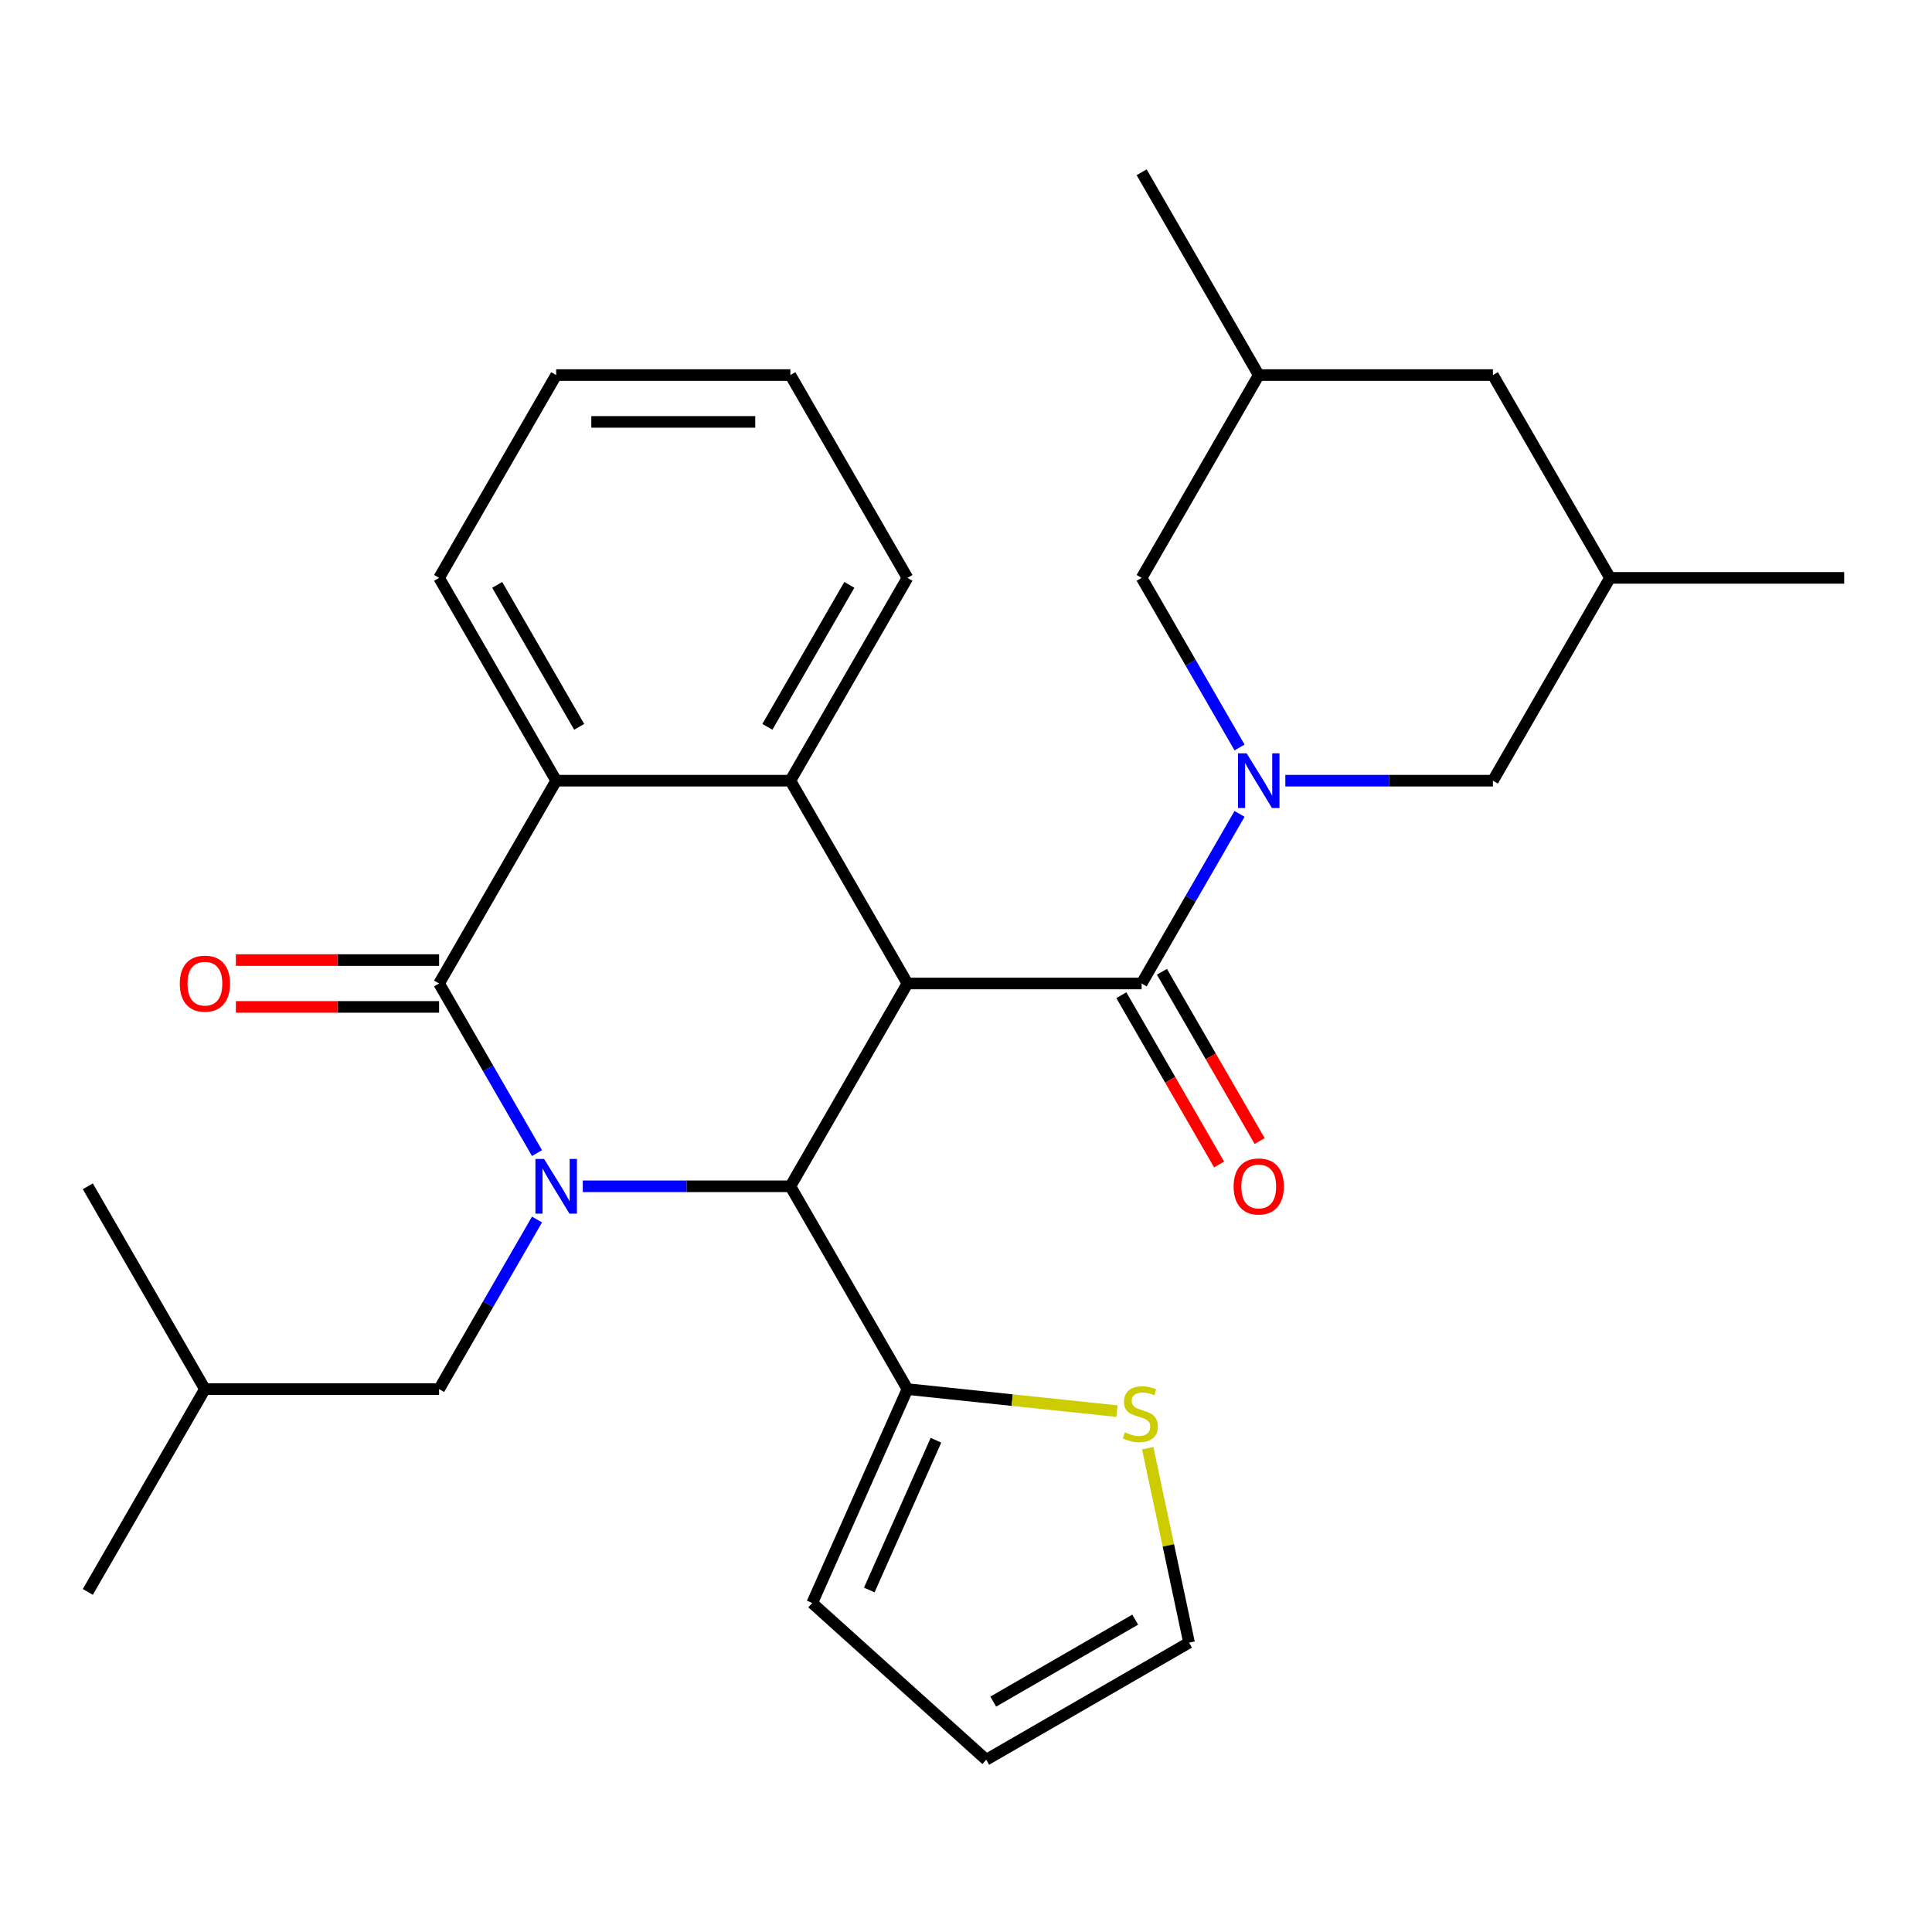 <?xml version='1.0' encoding='iso-8859-1'?>
<svg version='1.1' baseProfile='full'
              xmlns='http://www.w3.org/2000/svg'
                      xmlns:rdkit='http://www.rdkit.org/xml'
                      xmlns:xlink='http://www.w3.org/1999/xlink'
                  xml:space='preserve'
width='1000px' height='1000px' viewBox='0 0 1000 1000'>
<!-- END OF HEADER -->
<rect style='opacity:1.0;fill:#FFFFFF;stroke:none' width='1000' height='1000' x='0' y='0'> </rect>
<path class='bond-1' d='M 277.954,596.835 L 252.613,552.944' style='fill:none;fill-rule:evenodd;stroke:#0000FF;stroke-width:6px;stroke-linecap:butt;stroke-linejoin:miter;stroke-opacity:1' />
<path class='bond-1' d='M 252.613,552.944 L 227.273,509.053' style='fill:none;fill-rule:evenodd;stroke:#000000;stroke-width:6px;stroke-linecap:butt;stroke-linejoin:miter;stroke-opacity:1' />
<path class='bond-2' d='M 301.649,614.026 L 355.37,614.026' style='fill:none;fill-rule:evenodd;stroke:#0000FF;stroke-width:6px;stroke-linecap:butt;stroke-linejoin:miter;stroke-opacity:1' />
<path class='bond-2' d='M 355.37,614.026 L 409.091,614.026' style='fill:none;fill-rule:evenodd;stroke:#000000;stroke-width:6px;stroke-linecap:butt;stroke-linejoin:miter;stroke-opacity:1' />
<path class='bond-9' d='M 277.954,631.216 L 252.613,675.107' style='fill:none;fill-rule:evenodd;stroke:#0000FF;stroke-width:6px;stroke-linecap:butt;stroke-linejoin:miter;stroke-opacity:1' />
<path class='bond-9' d='M 252.613,675.107 L 227.273,718.999' style='fill:none;fill-rule:evenodd;stroke:#000000;stroke-width:6px;stroke-linecap:butt;stroke-linejoin:miter;stroke-opacity:1' />
<path class='bond-0' d='M 469.697,509.053 L 409.091,614.026' style='fill:none;fill-rule:evenodd;stroke:#000000;stroke-width:6px;stroke-linecap:butt;stroke-linejoin:miter;stroke-opacity:1' />
<path class='bond-4' d='M 469.697,509.053 L 590.909,509.053' style='fill:none;fill-rule:evenodd;stroke:#000000;stroke-width:6px;stroke-linecap:butt;stroke-linejoin:miter;stroke-opacity:1' />
<path class='bond-5' d='M 469.697,509.053 L 409.091,404.08' style='fill:none;fill-rule:evenodd;stroke:#000000;stroke-width:6px;stroke-linecap:butt;stroke-linejoin:miter;stroke-opacity:1' />
<path class='bond-6' d='M 227.273,509.053 L 287.879,404.08' style='fill:none;fill-rule:evenodd;stroke:#000000;stroke-width:6px;stroke-linecap:butt;stroke-linejoin:miter;stroke-opacity:1' />
<path class='bond-12' d='M 227.273,496.932 L 174.682,496.932' style='fill:none;fill-rule:evenodd;stroke:#000000;stroke-width:6px;stroke-linecap:butt;stroke-linejoin:miter;stroke-opacity:1' />
<path class='bond-12' d='M 174.682,496.932 L 122.091,496.932' style='fill:none;fill-rule:evenodd;stroke:#FF0000;stroke-width:6px;stroke-linecap:butt;stroke-linejoin:miter;stroke-opacity:1' />
<path class='bond-12' d='M 227.273,521.174 L 174.682,521.174' style='fill:none;fill-rule:evenodd;stroke:#000000;stroke-width:6px;stroke-linecap:butt;stroke-linejoin:miter;stroke-opacity:1' />
<path class='bond-12' d='M 174.682,521.174 L 122.091,521.174' style='fill:none;fill-rule:evenodd;stroke:#FF0000;stroke-width:6px;stroke-linecap:butt;stroke-linejoin:miter;stroke-opacity:1' />
<path class='bond-7' d='M 409.091,614.026 L 469.697,718.999' style='fill:none;fill-rule:evenodd;stroke:#000000;stroke-width:6px;stroke-linecap:butt;stroke-linejoin:miter;stroke-opacity:1' />
<path class='bond-3' d='M 641.59,421.271 L 616.25,465.162' style='fill:none;fill-rule:evenodd;stroke:#0000FF;stroke-width:6px;stroke-linecap:butt;stroke-linejoin:miter;stroke-opacity:1' />
<path class='bond-3' d='M 616.25,465.162 L 590.909,509.053' style='fill:none;fill-rule:evenodd;stroke:#000000;stroke-width:6px;stroke-linecap:butt;stroke-linejoin:miter;stroke-opacity:1' />
<path class='bond-10' d='M 665.285,404.08 L 719.006,404.08' style='fill:none;fill-rule:evenodd;stroke:#0000FF;stroke-width:6px;stroke-linecap:butt;stroke-linejoin:miter;stroke-opacity:1' />
<path class='bond-10' d='M 719.006,404.08 L 772.727,404.08' style='fill:none;fill-rule:evenodd;stroke:#000000;stroke-width:6px;stroke-linecap:butt;stroke-linejoin:miter;stroke-opacity:1' />
<path class='bond-11' d='M 641.59,386.89 L 616.25,342.999' style='fill:none;fill-rule:evenodd;stroke:#0000FF;stroke-width:6px;stroke-linecap:butt;stroke-linejoin:miter;stroke-opacity:1' />
<path class='bond-11' d='M 616.25,342.999 L 590.909,299.107' style='fill:none;fill-rule:evenodd;stroke:#000000;stroke-width:6px;stroke-linecap:butt;stroke-linejoin:miter;stroke-opacity:1' />
<path class='bond-13' d='M 580.412,515.114 L 605.706,558.925' style='fill:none;fill-rule:evenodd;stroke:#000000;stroke-width:6px;stroke-linecap:butt;stroke-linejoin:miter;stroke-opacity:1' />
<path class='bond-13' d='M 605.706,558.925 L 631.001,602.736' style='fill:none;fill-rule:evenodd;stroke:#FF0000;stroke-width:6px;stroke-linecap:butt;stroke-linejoin:miter;stroke-opacity:1' />
<path class='bond-13' d='M 601.406,502.992 L 626.701,546.804' style='fill:none;fill-rule:evenodd;stroke:#000000;stroke-width:6px;stroke-linecap:butt;stroke-linejoin:miter;stroke-opacity:1' />
<path class='bond-13' d='M 626.701,546.804 L 651.995,590.615' style='fill:none;fill-rule:evenodd;stroke:#FF0000;stroke-width:6px;stroke-linecap:butt;stroke-linejoin:miter;stroke-opacity:1' />
<path class='bond-20' d='M 409.091,404.08 L 469.697,299.107' style='fill:none;fill-rule:evenodd;stroke:#000000;stroke-width:6px;stroke-linecap:butt;stroke-linejoin:miter;stroke-opacity:1' />
<path class='bond-20' d='M 397.187,376.213 L 439.612,302.732' style='fill:none;fill-rule:evenodd;stroke:#000000;stroke-width:6px;stroke-linecap:butt;stroke-linejoin:miter;stroke-opacity:1' />
<path class='bond-29' d='M 409.091,404.08 L 287.879,404.08' style='fill:none;fill-rule:evenodd;stroke:#000000;stroke-width:6px;stroke-linecap:butt;stroke-linejoin:miter;stroke-opacity:1' />
<path class='bond-21' d='M 287.879,404.08 L 227.273,299.107' style='fill:none;fill-rule:evenodd;stroke:#000000;stroke-width:6px;stroke-linecap:butt;stroke-linejoin:miter;stroke-opacity:1' />
<path class='bond-21' d='M 299.782,376.213 L 257.358,302.732' style='fill:none;fill-rule:evenodd;stroke:#000000;stroke-width:6px;stroke-linecap:butt;stroke-linejoin:miter;stroke-opacity:1' />
<path class='bond-8' d='M 469.697,718.999 L 523.916,724.697' style='fill:none;fill-rule:evenodd;stroke:#000000;stroke-width:6px;stroke-linecap:butt;stroke-linejoin:miter;stroke-opacity:1' />
<path class='bond-8' d='M 523.916,724.697 L 578.135,730.396' style='fill:none;fill-rule:evenodd;stroke:#CCCC00;stroke-width:6px;stroke-linecap:butt;stroke-linejoin:miter;stroke-opacity:1' />
<path class='bond-14' d='M 469.697,718.999 L 420.396,829.731' style='fill:none;fill-rule:evenodd;stroke:#000000;stroke-width:6px;stroke-linecap:butt;stroke-linejoin:miter;stroke-opacity:1' />
<path class='bond-14' d='M 484.448,745.469 L 449.937,822.982' style='fill:none;fill-rule:evenodd;stroke:#000000;stroke-width:6px;stroke-linecap:butt;stroke-linejoin:miter;stroke-opacity:1' />
<path class='bond-15' d='M 594.052,749.579 L 604.749,799.906' style='fill:none;fill-rule:evenodd;stroke:#CCCC00;stroke-width:6px;stroke-linecap:butt;stroke-linejoin:miter;stroke-opacity:1' />
<path class='bond-15' d='M 604.749,799.906 L 615.446,850.232' style='fill:none;fill-rule:evenodd;stroke:#000000;stroke-width:6px;stroke-linecap:butt;stroke-linejoin:miter;stroke-opacity:1' />
<path class='bond-22' d='M 227.273,718.999 L 106.061,718.999' style='fill:none;fill-rule:evenodd;stroke:#000000;stroke-width:6px;stroke-linecap:butt;stroke-linejoin:miter;stroke-opacity:1' />
<path class='bond-17' d='M 772.727,404.08 L 833.333,299.107' style='fill:none;fill-rule:evenodd;stroke:#000000;stroke-width:6px;stroke-linecap:butt;stroke-linejoin:miter;stroke-opacity:1' />
<path class='bond-18' d='M 590.909,299.107 L 651.515,194.135' style='fill:none;fill-rule:evenodd;stroke:#000000;stroke-width:6px;stroke-linecap:butt;stroke-linejoin:miter;stroke-opacity:1' />
<path class='bond-16' d='M 420.396,829.731 L 510.474,910.838' style='fill:none;fill-rule:evenodd;stroke:#000000;stroke-width:6px;stroke-linecap:butt;stroke-linejoin:miter;stroke-opacity:1' />
<path class='bond-30' d='M 615.446,850.232 L 510.474,910.838' style='fill:none;fill-rule:evenodd;stroke:#000000;stroke-width:6px;stroke-linecap:butt;stroke-linejoin:miter;stroke-opacity:1' />
<path class='bond-30' d='M 587.579,838.328 L 514.098,880.753' style='fill:none;fill-rule:evenodd;stroke:#000000;stroke-width:6px;stroke-linecap:butt;stroke-linejoin:miter;stroke-opacity:1' />
<path class='bond-23' d='M 833.333,299.107 L 954.545,299.107' style='fill:none;fill-rule:evenodd;stroke:#000000;stroke-width:6px;stroke-linecap:butt;stroke-linejoin:miter;stroke-opacity:1' />
<path class='bond-32' d='M 833.333,299.107 L 772.727,194.135' style='fill:none;fill-rule:evenodd;stroke:#000000;stroke-width:6px;stroke-linecap:butt;stroke-linejoin:miter;stroke-opacity:1' />
<path class='bond-19' d='M 651.515,194.135 L 772.727,194.135' style='fill:none;fill-rule:evenodd;stroke:#000000;stroke-width:6px;stroke-linecap:butt;stroke-linejoin:miter;stroke-opacity:1' />
<path class='bond-24' d='M 651.515,194.135 L 590.909,89.162' style='fill:none;fill-rule:evenodd;stroke:#000000;stroke-width:6px;stroke-linecap:butt;stroke-linejoin:miter;stroke-opacity:1' />
<path class='bond-25' d='M 469.697,299.107 L 409.091,194.135' style='fill:none;fill-rule:evenodd;stroke:#000000;stroke-width:6px;stroke-linecap:butt;stroke-linejoin:miter;stroke-opacity:1' />
<path class='bond-28' d='M 227.273,299.107 L 287.879,194.135' style='fill:none;fill-rule:evenodd;stroke:#000000;stroke-width:6px;stroke-linecap:butt;stroke-linejoin:miter;stroke-opacity:1' />
<path class='bond-26' d='M 106.061,718.999 L 45.455,823.971' style='fill:none;fill-rule:evenodd;stroke:#000000;stroke-width:6px;stroke-linecap:butt;stroke-linejoin:miter;stroke-opacity:1' />
<path class='bond-27' d='M 106.061,718.999 L 45.455,614.026' style='fill:none;fill-rule:evenodd;stroke:#000000;stroke-width:6px;stroke-linecap:butt;stroke-linejoin:miter;stroke-opacity:1' />
<path class='bond-31' d='M 409.091,194.135 L 287.879,194.135' style='fill:none;fill-rule:evenodd;stroke:#000000;stroke-width:6px;stroke-linecap:butt;stroke-linejoin:miter;stroke-opacity:1' />
<path class='bond-31' d='M 390.909,218.377 L 306.061,218.377' style='fill:none;fill-rule:evenodd;stroke:#000000;stroke-width:6px;stroke-linecap:butt;stroke-linejoin:miter;stroke-opacity:1' />
<path  class='atom-0' d='M 281.619 599.866
L 290.899 614.866
Q 291.819 616.346, 293.299 619.026
Q 294.779 621.706, 294.859 621.866
L 294.859 599.866
L 298.619 599.866
L 298.619 628.186
L 294.739 628.186
L 284.779 611.786
Q 283.619 609.866, 282.379 607.666
Q 281.179 605.466, 280.819 604.786
L 280.819 628.186
L 277.139 628.186
L 277.139 599.866
L 281.619 599.866
' fill='#0000FF'/>
<path  class='atom-4' d='M 645.255 389.92
L 654.535 404.92
Q 655.455 406.4, 656.935 409.08
Q 658.415 411.76, 658.495 411.92
L 658.495 389.92
L 662.255 389.92
L 662.255 418.24
L 658.375 418.24
L 648.415 401.84
Q 647.255 399.92, 646.015 397.72
Q 644.815 395.52, 644.455 394.84
L 644.455 418.24
L 640.775 418.24
L 640.775 389.92
L 645.255 389.92
' fill='#0000FF'/>
<path  class='atom-9' d='M 582.245 741.389
Q 582.565 741.509, 583.885 742.069
Q 585.205 742.629, 586.645 742.989
Q 588.125 743.309, 589.565 743.309
Q 592.245 743.309, 593.805 742.029
Q 595.365 740.709, 595.365 738.429
Q 595.365 736.869, 594.565 735.909
Q 593.805 734.949, 592.605 734.429
Q 591.405 733.909, 589.405 733.309
Q 586.885 732.549, 585.365 731.829
Q 583.885 731.109, 582.805 729.589
Q 581.765 728.069, 581.765 725.509
Q 581.765 721.949, 584.165 719.749
Q 586.605 717.549, 591.405 717.549
Q 594.685 717.549, 598.405 719.109
L 597.485 722.189
Q 594.085 720.789, 591.525 720.789
Q 588.765 720.789, 587.245 721.949
Q 585.725 723.069, 585.765 725.029
Q 585.765 726.549, 586.525 727.469
Q 587.325 728.389, 588.445 728.909
Q 589.605 729.429, 591.525 730.029
Q 594.085 730.829, 595.605 731.629
Q 597.125 732.429, 598.205 734.069
Q 599.325 735.669, 599.325 738.429
Q 599.325 742.349, 596.685 744.469
Q 594.085 746.549, 589.725 746.549
Q 587.205 746.549, 585.285 745.989
Q 583.405 745.469, 581.165 744.549
L 582.245 741.389
' fill='#CCCC00'/>
<path  class='atom-13' d='M 93.061 509.133
Q 93.061 502.333, 96.421 498.533
Q 99.781 494.733, 106.061 494.733
Q 112.341 494.733, 115.701 498.533
Q 119.061 502.333, 119.061 509.133
Q 119.061 516.013, 115.661 519.933
Q 112.261 523.813, 106.061 523.813
Q 99.821 523.813, 96.421 519.933
Q 93.061 516.053, 93.061 509.133
M 106.061 520.613
Q 110.381 520.613, 112.701 517.733
Q 115.061 514.813, 115.061 509.133
Q 115.061 503.573, 112.701 500.773
Q 110.381 497.933, 106.061 497.933
Q 101.741 497.933, 99.381 500.733
Q 97.061 503.533, 97.061 509.133
Q 97.061 514.853, 99.381 517.733
Q 101.741 520.613, 106.061 520.613
' fill='#FF0000'/>
<path  class='atom-14' d='M 638.515 614.106
Q 638.515 607.306, 641.875 603.506
Q 645.235 599.706, 651.515 599.706
Q 657.795 599.706, 661.155 603.506
Q 664.515 607.306, 664.515 614.106
Q 664.515 620.986, 661.115 624.906
Q 657.715 628.786, 651.515 628.786
Q 645.275 628.786, 641.875 624.906
Q 638.515 621.026, 638.515 614.106
M 651.515 625.586
Q 655.835 625.586, 658.155 622.706
Q 660.515 619.786, 660.515 614.106
Q 660.515 608.546, 658.155 605.746
Q 655.835 602.906, 651.515 602.906
Q 647.195 602.906, 644.835 605.706
Q 642.515 608.506, 642.515 614.106
Q 642.515 619.826, 644.835 622.706
Q 647.195 625.586, 651.515 625.586
' fill='#FF0000'/>
</svg>
